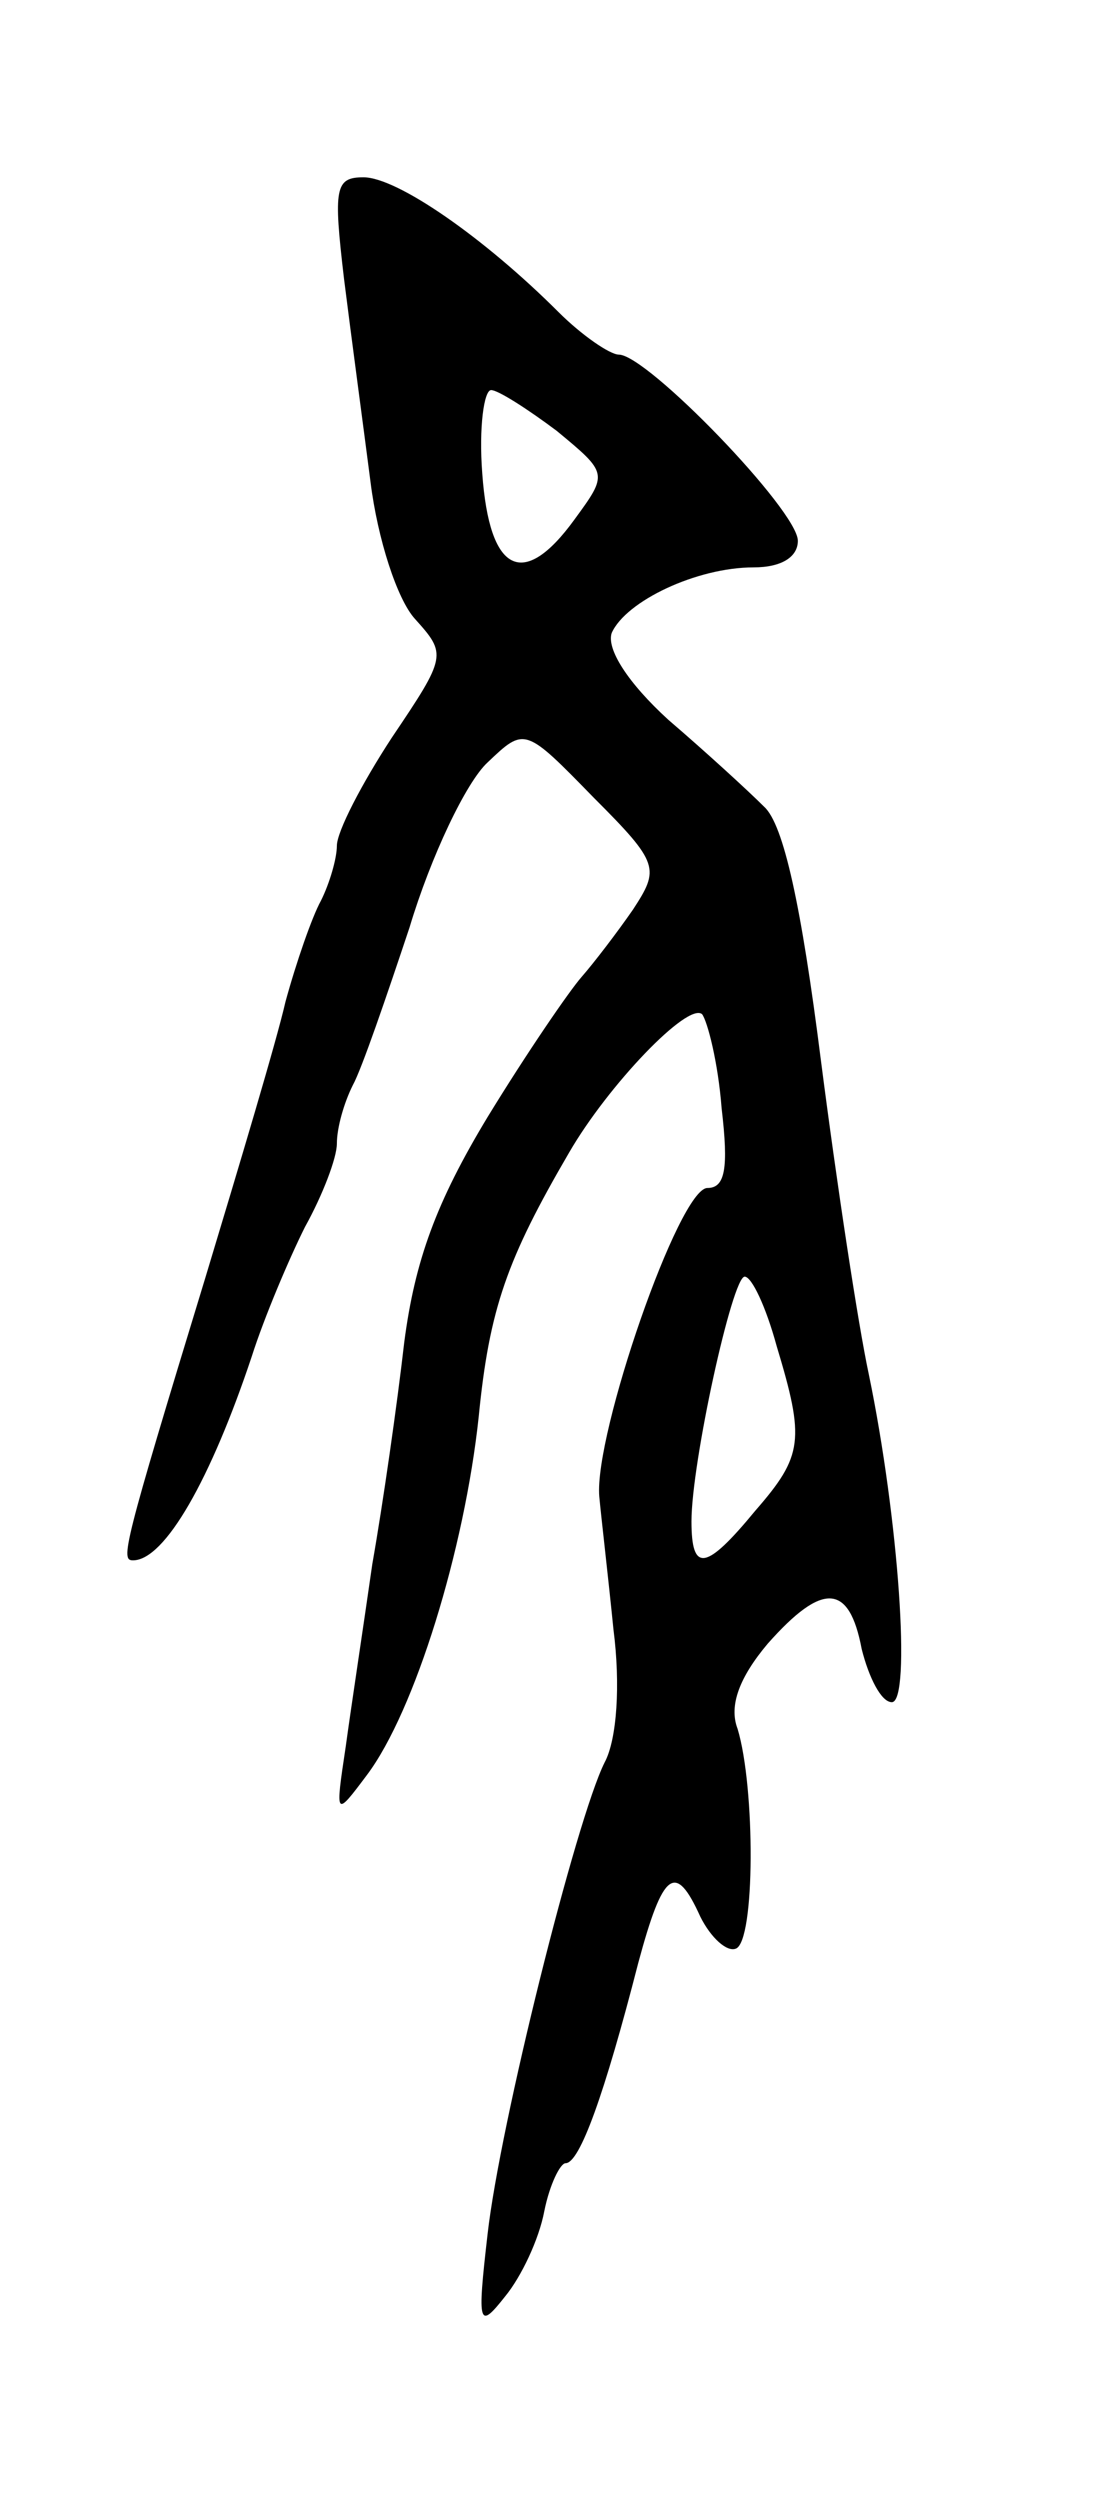 <svg version="1.0" xmlns="http://www.w3.org/2000/svg" width="63" height="141" viewBox="0 0 63 141" ><g transform="translate(0,141) scale(0.1,-0.1)" ><path d="M194 1253 c4 -32 11 -84 15 -115 4 -32 15 -66 25 -77 18 -20 18 -21 -13 -67 -17 -26 -31 -53 -31 -61 0 -7 -4 -21 -9 -31 -5 -9 -14 -35 -20 -57 -5 -22 -26 -92 -45 -155 -47 -154 -48 -160 -41 -160 18 0 44 46 67 115 7 22 21 55 30 73 10 18 18 39 18 47 0 9 4 23 9 33 5 9 19 50 32 89 12 40 32 82 44 93 21 20 21 20 60 -20 37 -37 37 -40 22 -63 -9 -13 -22 -30 -29 -38 -7 -8 -31 -43 -53 -79 -29 -48 -41 -81 -47 -127 -4 -35 -12 -91 -18 -125 -5 -35 -12 -81 -15 -103 -6 -40 -6 -40 12 -16 27 36 55 127 63 202 6 61 16 89 51 149 22 38 67 85 75 78 3 -4 9 -27 11 -53 4 -34 2 -45 -8 -45 -16 0 -64 -139 -61 -174 1 -11 5 -45 8 -75 4 -31 2 -62 -5 -75 -16 -32 -59 -204 -66 -266 -6 -52 -5 -54 10 -35 9 11 19 32 22 48 3 15 9 27 12 27 8 0 22 39 41 113 14 52 21 57 35 26 6 -12 15 -20 20 -18 11 4 11 91 1 124 -5 13 1 29 17 48 31 35 46 34 53 -3 4 -16 11 -30 17 -30 11 0 4 103 -13 185 -6 28 -18 107 -27 177 -11 87 -21 133 -32 143 -9 9 -33 31 -54 49 -23 21 -35 40 -32 49 8 18 48 37 80 37 16 0 25 6 25 15 0 17 -85 105 -101 105 -5 0 -21 11 -34 24 -42 42 -91 76 -110 76 -16 0 -17 -6 -11 -57z m120 -86 c29 -24 29 -24 10 -50 -29 -40 -48 -30 -52 26 -2 26 1 47 5 47 4 0 21 -11 37 -23z m124 -516 c16 -53 15 -62 -12 -93 -28 -34 -36 -35 -36 -6 0 33 23 138 30 138 4 0 12 -17 18 -39z"/></g></svg> 
